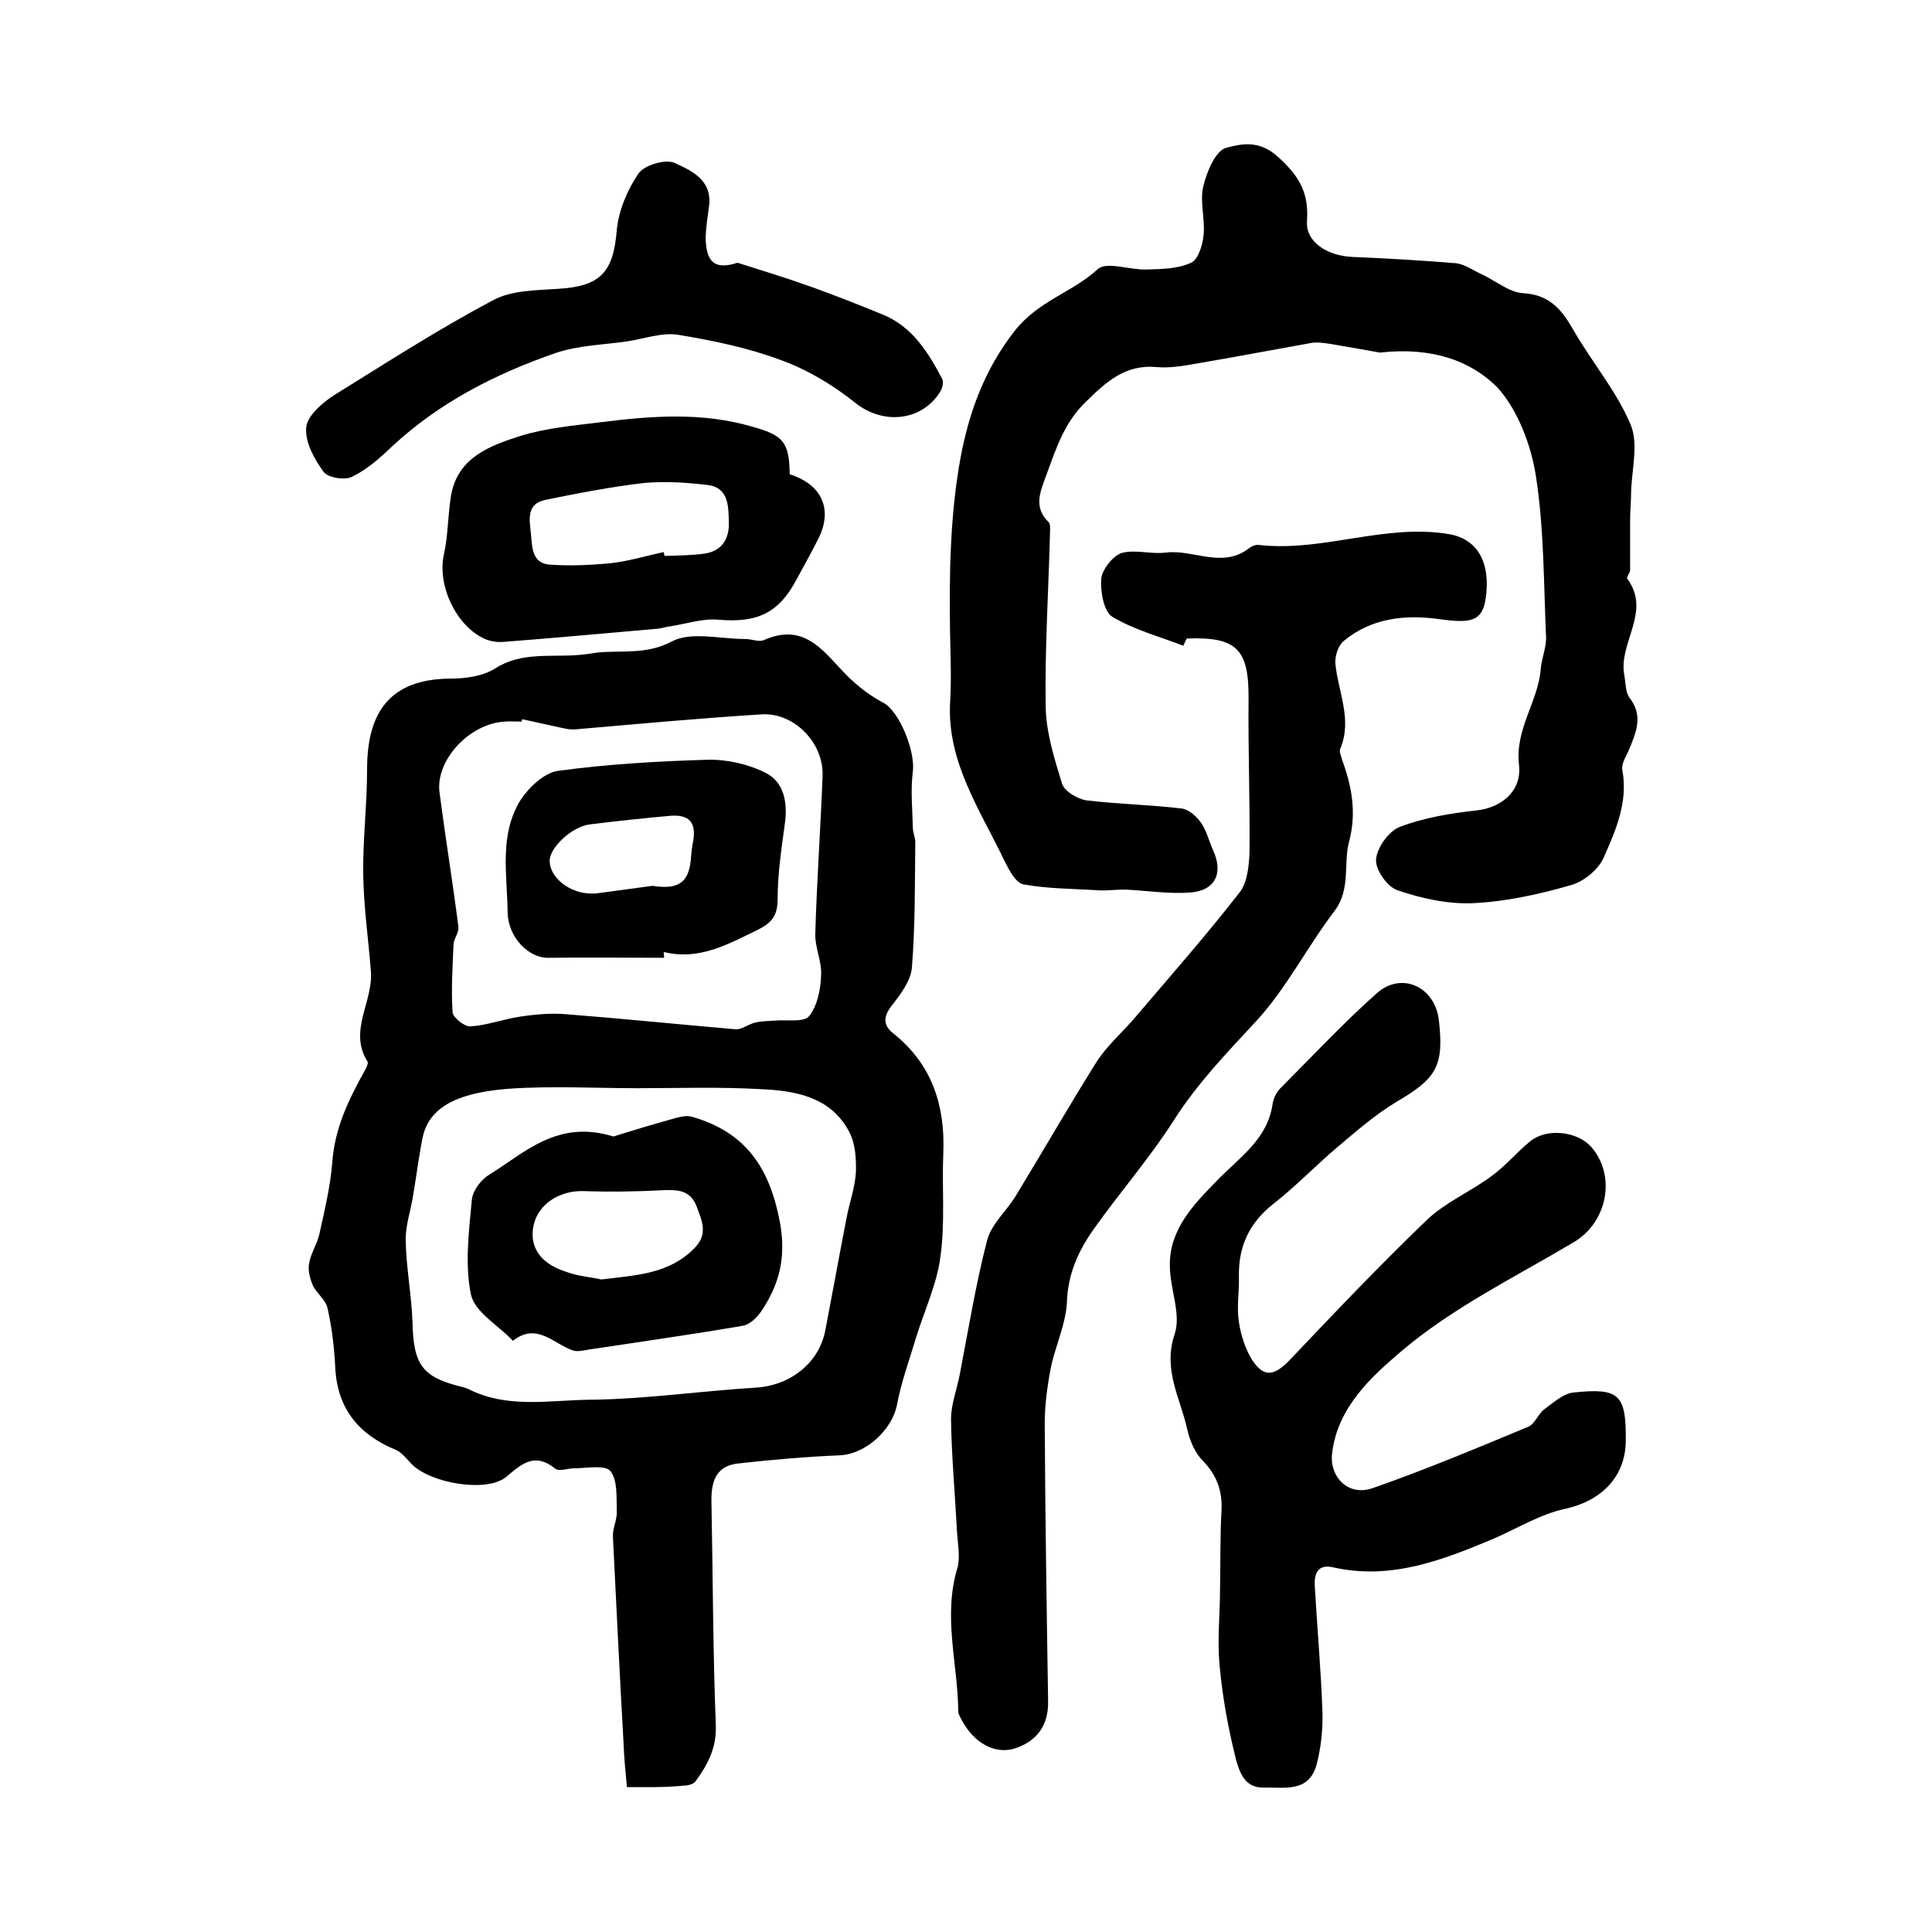 <?xml version="1.0" encoding="utf-8"?>
<!-- Generator: Adobe Illustrator 22.0.0, SVG Export Plug-In . SVG Version: 6.00 Build 0)  -->
<svg version="1.1" id="图层_1" xmlns="http://www.w3.org/2000/svg" xmlns:xlink="http://www.w3.org/1999/xlink" x="0px" y="0px"
	 viewBox="0 0 400 400" style="enable-background:new 0 0 400 400;" xml:space="preserve">
<style type="text/css">
	.st0{fill:#FFFFFF;}
</style>
<g>
	
	<path d="M129.8,370c-0.3-3.2-0.6-6.1-0.7-9.1c-0.8-14.2-1.5-28.4-2.2-42.7c-0.1-1.8,0.9-3.6,0.8-5.3c-0.1-2.9,0.2-6.4-1.3-8.3
		c-1.1-1.4-5-0.6-7.6-0.6c-1.3,0-3,0.7-3.8,0.1c-4.2-3.4-6.8-1.2-10.1,1.6c-3.9,3.4-15.5,1.5-19.6-2.5c-1-1-2-2.4-3.3-3
		c-7.8-3.2-12.2-8.6-12.6-17.2c-0.2-4.1-0.7-8.2-1.6-12.2c-0.4-1.7-2.2-3-3-4.6c-0.6-1.4-1.1-3.2-0.8-4.6c0.3-2,1.6-3.9,2.1-6
		c1.1-5,2.3-9.9,2.7-15c0.5-7,3.4-13,6.7-18.9c0.3-0.6,0.8-1.5,0.6-1.9c-4-6.3,1.1-12.3,0.7-18.5c-0.5-6.7-1.5-13.5-1.6-20.2
		c-0.1-7.2,0.8-14.5,0.8-21.8c0-11.6,4.5-18.7,17.2-18.8c3.2,0,6.8-0.5,9.3-2.1c5.5-3.5,11.5-2.3,17.3-2.8c1.3-0.1,2.6-0.3,3.9-0.5
		c5.1-0.5,10.1,0.5,15.4-2.3c4-2.1,10-0.5,15.2-0.5c1.3,0,2.9,0.7,3.9,0.2c8.9-3.9,12.7,3.1,17.7,7.9c2.1,2,4.5,3.8,7,5.1
		c3.3,1.8,6.6,9.9,6.1,14.2c-0.5,3.8-0.1,7.8,0,11.7c0,1,0.5,2,0.5,2.9c-0.1,8.7,0,17.3-0.7,26c-0.2,2.7-2.3,5.5-4.1,7.8
		c-1.8,2.3-2,4.1,0.3,5.9c7.9,6.3,10.7,14.8,10.3,24.7c-0.3,7.2,0.4,14.5-0.6,21.5c-0.7,5.6-3.3,11.1-5,16.6
		c-1.4,4.7-3.1,9.3-4,14.1c-1,5.1-6.4,10.1-11.7,10.4c-7.1,0.3-14.1,0.9-21.2,1.7c-4.6,0.5-5.6,3.8-5.5,8
		c0.3,15.4,0.3,30.8,0.9,46.1c0.2,4.8-1.7,8.3-4.2,11.7c-0.4,0.6-1.6,0.9-2.5,0.9C137.5,370.1,133.9,370,129.8,370z M132,225.3
		c-8.8,0-17.7-0.5-26.5,0.1c-9.2,0.7-16.5,3-18,10.1c-0.8,4-1.3,8.1-2,12.2c-0.5,3.1-1.6,6.2-1.5,9.2c0.1,5.6,1.2,11.2,1.4,16.8
		c0.2,8.9,2,11.5,10.5,13.5c0.3,0.1,0.6,0.2,0.9,0.3c8.1,4.2,16.8,2.4,25.2,2.3c11.5-0.1,22.9-1.8,34.4-2.5c7.1-0.4,13.2-5,14.5-12
		c1.5-7.8,2.9-15.6,4.4-23.3c0.6-3.1,1.7-6.1,1.9-9.2c0.1-2.8-0.1-6.1-1.4-8.5c-3.8-7.2-11.1-8.5-18.3-8.8
		C149,225,140.5,225.3,132,225.3z M108.1,148.9c0,0.2-0.1,0.3-0.1,0.5c-1.2,0-2.3-0.1-3.5,0c-7.3,0.4-14.4,8-13.5,14.7
		c1.2,9.2,2.7,18.4,3.9,27.7c0.2,1.2-0.9,2.4-1,3.7c-0.2,4.7-0.5,9.4-0.2,14.1c0.1,1.1,2.5,3,3.7,2.9c3.4-0.2,6.8-1.5,10.2-2
		c3.2-0.5,6.6-0.8,9.8-0.5c11.6,0.9,23.2,2.1,34.9,3.1c1.3,0.1,2.7-1.1,4.1-1.4c1.3-0.3,2.7-0.3,4.1-0.4c2.4-0.2,5.9,0.4,7-0.9
		c1.7-2.1,2.4-5.5,2.5-8.4c0.2-2.9-1.3-5.8-1.2-8.7c0.3-10.9,1.1-21.7,1.5-32.6c0.3-6.8-5.8-13.2-12.6-12.8
		c-12.9,0.8-25.7,2-38.5,3.1c-1,0.1-2-0.1-2.9-0.3C113.5,150.1,110.8,149.5,108.1,148.9z"/>
	<path d="M285.7,73c-2.2-0.4-6.2-1.1-10.3-1.8c-1.3-0.2-2.7-0.4-3.9-0.2c-8.4,1.5-16.8,3.1-25.1,4.5c-2.3,0.4-4.7,0.7-6.9,0.5
		c-6.6-0.6-10.5,3.1-14.8,7.3c-4.3,4.2-6,9.4-7.9,14.6c-1.2,3.4-3.1,6.9,0.3,10.2c0.4,0.4,0.3,1.3,0.3,1.9
		c-0.3,12.1-1.1,24.3-0.9,36.4c0.1,5.3,1.8,10.7,3.4,15.9c0.5,1.5,3.1,3.1,5,3.4c6.6,0.8,13.2,0.9,19.8,1.7c1.5,0.2,3.1,1.7,4,3
		c1.1,1.6,1.6,3.7,2.4,5.5c2.3,4.9,0.5,8.6-4.9,8.9c-4.3,0.3-8.6-0.4-12.9-0.6c-2.1-0.1-4.2,0.3-6.3,0.1c-5-0.3-10.2-0.3-15.1-1.2
		c-1.6-0.3-3-3-3.9-4.8c-5-10.5-11.9-20.4-11.3-32.7c0.3-4.9,0.1-9.7,0-14.5c-0.2-12.2,0-24.6,2.2-36.5c1.7-9,4.8-17.9,11.1-26
		c5-6.4,12-8,17.3-12.9c1.8-1.6,6.6,0.2,10,0.1c3.1-0.1,6.5-0.1,9.3-1.4c1.5-0.7,2.4-3.7,2.6-5.8c0.3-3.3-0.8-6.8-0.1-9.9
		c0.7-3,2.5-7.5,4.8-8.1c3-0.8,6.7-1.7,10.6,1.8c4.6,4.1,6.5,7.6,6.1,13.4c-0.3,4.3,4.2,7.2,9.5,7.4c7.1,0.3,14.2,0.7,21.3,1.3
		c1.9,0.2,3.6,1.5,5.4,2.3c2.8,1.3,5.6,3.7,8.5,3.9c5.6,0.3,8.1,3.5,10.5,7.7c3.8,6.6,8.9,12.6,11.8,19.5c1.7,4,0.2,9.4,0.1,14.1
		c0,1.8-0.2,3.7-0.2,5.5c0,3.5,0,7,0,10.5c0,0.6-0.8,1.5-0.6,1.8c5.1,6.9-1.9,13.3-0.6,20c0.3,1.6,0.2,3.5,1.1,4.7
		c2.8,3.6,1.4,7,0,10.4c-0.6,1.5-1.8,3.2-1.5,4.6c1.2,6.6-1.4,12.5-3.9,18.1c-1.1,2.5-4.2,5-6.9,5.7c-6.6,1.9-13.5,3.4-20.3,3.7
		c-5.1,0.2-10.6-1-15.5-2.7c-2.1-0.7-4.6-4.3-4.4-6.4c0.2-2.4,2.6-5.8,4.9-6.7c5-1.9,10.4-2.8,15.8-3.4c5-0.5,9.5-3.8,8.9-9.4
		c-0.9-7.5,4-13.1,4.5-20c0.2-2.1,1.1-4.2,1.1-6.3c-0.5-11.2-0.4-22.5-2.1-33.5c-1-6.4-3.7-13.6-7.9-18.3
		C304.5,74.6,296.3,71.8,285.7,73z"/>
	<path d="M245,133.7c-4.9-1.9-10.2-3.3-14.7-6c-1.8-1.1-2.5-5.3-2.3-7.9c0.2-1.9,2.4-4.7,4.2-5.3c2.8-0.8,6.1,0.3,9.2-0.1
		c5.7-0.7,11.7,3.4,17.2-0.9c0.5-0.4,1.3-0.7,1.8-0.7c13.4,1.6,26.3-4.5,39.7-2.2c5.6,1,8.6,5.6,7.5,13.3c-0.7,4.7-3,5.2-9.5,4.3
		c-7.1-1-14.2-0.3-20,4.6c-1.1,1-1.8,3.2-1.6,4.8c0.6,5.8,3.5,11.4,1,17.4c-0.3,0.6,0.2,1.6,0.4,2.4c2,5.5,3,10.9,1.4,16.9
		c-1.2,4.6,0.4,9.8-3,14.3c-5.7,7.5-10,16.1-16.3,22.9c-6.1,6.6-12.2,12.9-17,20.5c-5,7.8-11.1,14.8-16.5,22.4
		c-3.2,4.5-5.4,9.3-5.6,15.1c-0.2,4.7-2.5,9.3-3.4,14c-0.7,3.7-1.2,7.5-1.2,11.3c0.1,19.1,0.4,38.3,0.7,57.4c0.1,5-2.3,8.3-6.9,9.8
		c-4.2,1.3-8.5-1.2-11-5.9c-0.3-0.6-0.7-1.2-0.7-1.8c-0.1-9.8-3.2-19.6-0.2-29.6c0.7-2.5,0-5.5-0.1-8.2c-0.4-7.6-1.1-15.1-1.2-22.7
		c0-3,1.2-6.1,1.8-9.2c1.8-9.3,3.3-18.7,5.7-27.9c0.9-3.3,4-6,5.9-9.1c5.6-9.2,11-18.6,16.7-27.7c2.1-3.3,5.2-6,7.8-9
		c7.4-8.7,14.9-17.2,21.9-26.2c1.6-2.1,1.9-5.6,2-8.4c0.1-10.5-0.3-21-0.2-31.5c0.1-10.4-2.4-13-12.8-12.6
		C245.4,132.8,245.2,133.2,245,133.7z"/>
	<path d="M336.6,298.4c-0.1,7.5-5.2,12.4-12.6,14c-5.1,1.1-9.8,4-14.6,6.1c-10.7,4.5-21.4,8.7-33.4,6c-3.1-0.7-3.9,1.2-3.8,3.7
		c0.5,8.8,1.3,17.5,1.6,26.3c0.1,3.6-0.3,7.3-1.2,10.8c-1.6,5.9-6.6,4.7-11,4.8c-4,0.1-5-3.4-5.7-5.8c-1.6-6.4-2.8-12.9-3.4-19.5
		c-0.5-5.3,0.1-10.7,0.1-16.1c0.1-5.3,0-10.7,0.3-16c0.2-4.1-1-7.3-3.9-10.3c-1.6-1.6-2.7-4.2-3.2-6.5c-1.4-6.4-5.1-12.3-2.6-19.7
		c1.4-4.1-1-9.4-1-14.2c-0.1-7.5,5-12.7,9.7-17.5c4.7-4.9,10.6-8.6,11.6-16.1c0.2-1.1,0.8-2.3,1.6-3.1c6.6-6.6,13-13.5,20-19.7
		c5.1-4.5,12-1.3,12.8,5.6c1.1,9.6-0.5,12.1-8.9,17c-4.3,2.6-8.2,6-12.1,9.3c-4.5,3.8-8.6,8.1-13.2,11.7c-5,3.9-7.3,8.8-7.2,15
		c0.1,3.2-0.5,6.4,0,9.5c0.4,2.7,1.3,5.5,2.7,7.8c2.5,3.8,4.6,3.4,7.8,0.1c9.3-9.8,18.7-19.7,28.5-29.1c3.8-3.6,9-5.8,13.3-9
		c2.9-2.1,5.2-4.9,8-7.2c3.4-2.8,9.7-2.1,12.6,1.1c5.3,6,3.4,15.7-3.6,19.8c-12.1,7.2-25,13.5-35.6,22.5
		c-6.1,5.2-13.3,11.6-14.4,21.2c-0.6,4.8,3.3,9,8.4,7.2c10.9-3.8,21.6-8.3,32.2-12.7c1.4-0.6,2-2.6,3.3-3.6c1.9-1.4,4-3.3,6.1-3.5
		C335.3,287.3,336.7,288.7,336.6,298.4z"/>
	<path d="M152.7,54.4c4.7,1.5,10,3.1,15.3,5c5,1.8,9.8,3.7,14.7,5.7c6.2,2.5,9.5,7.9,12.4,13.4c0.3,0.6,0,2-0.5,2.7
		c-3.9,6.1-11.8,6.7-17.4,2.3c-4.6-3.7-9.9-6.9-15.4-8.9c-6.9-2.6-14.2-4.1-21.5-5.3c-3.4-0.5-7.1,0.9-10.6,1.4
		c-4.9,0.7-10,0.8-14.7,2.4C102.6,77.4,91,83.3,81.2,92.4c-2.5,2.4-5.2,4.8-8.3,6.3c-1.5,0.8-5,0.2-5.9-1c-1.9-2.6-3.9-6.2-3.6-9.2
		c0.2-2.4,3.3-5.1,5.8-6.7C80,75.1,90.7,68.2,102,62.2c3.8-2.1,9-2.1,13.5-2.4c8.8-0.5,11.5-3.4,12.2-12.2c0.4-4.1,2.2-8.3,4.5-11.7
		c1.2-1.7,5.5-3,7.4-2.2c3.5,1.6,7.9,3.5,7.2,9c-0.3,2.3-0.7,4.6-0.7,6.9C146.3,53.3,147.2,56.2,152.7,54.4z"/>
	<path d="M163.5,98.2c6.7,2.1,9,7.3,5.9,13.4c-1.4,2.8-3,5.6-4.5,8.4c-3.7,7-8.2,9-16.2,8.3c-3.3-0.3-6.7,0.9-10.1,1.4
		c-0.9,0.1-1.9,0.5-2.8,0.5c-10.5,0.9-21.1,1.9-31.6,2.7c-1.2,0.1-2.6-0.1-3.8-0.6c-6-2.7-9.9-11.1-8.5-17.5c0.9-4,0.8-8.2,1.5-12.3
		c1.4-7.8,8-10.2,14.2-12.2c5.4-1.7,11.3-2.2,16.9-2.9c10.4-1.3,20.8-2.1,31.1,0.9C162.2,90.1,163.4,91.5,163.5,98.2z M137.4,114.3
		c0.1,0.3,0.1,0.5,0.2,0.8c2.8-0.1,5.7-0.1,8.4-0.5c3.5-0.6,5-3,4.9-6.5c-0.1-3.3,0-7.2-4.5-7.7c-4.3-0.5-8.8-0.8-13.1-0.4
		c-6.8,0.8-13.6,2.1-20.4,3.5c-3.9,0.8-3.3,4-3,6.8c0.3,2.8,0.1,6.3,3.9,6.6c4.2,0.3,8.5,0.1,12.7-0.3
		C130.1,116.2,133.7,115.1,137.4,114.3z"/>
	
	
	
	<path d="M127,235.3c3.5-1.1,8.1-2.5,12.8-3.8c1.1-0.3,2.4-0.6,3.4-0.3c11.3,3.2,16.2,10.7,18.3,22c1.3,7.3-0.2,12.8-3.9,18.3
		c-0.9,1.3-2.4,2.8-3.9,3c-10.5,1.8-21.1,3.3-31.7,4.9c-1.1,0.2-2.4,0.5-3.4,0.2c-4-1.4-7.5-5.9-12.4-2c-3-3.2-7.9-5.9-8.7-9.6
		c-1.3-6.3-0.4-13.1,0.2-19.7c0.2-1.8,1.9-4.1,3.6-5.1C108.6,238.7,115.4,231.7,127,235.3z M124.5,264.9c7.3-0.9,14-1.1,19.3-6.5
		c2.9-3,1.5-5.7,0.4-8.7c-1.2-3-3.4-3.4-6.4-3.3c-5.7,0.3-11.4,0.4-17.1,0.2c-4.8-0.1-9.2,2.6-10.2,7c-1,4.3,1.2,7.9,6.4,9.6
		C119.4,264.2,122.3,264.4,124.5,264.9z"/>
	<path d="M137.5,198.3c-8,0-16-0.1-24,0c-3.9,0.1-8.3-4.1-8.4-9.4c-0.1-7.9-1.8-16.1,2.7-23.3c1.7-2.6,4.9-5.6,7.7-6
		c10.3-1.4,20.7-2,31-2.3c4-0.1,8.4,0.9,12,2.7c3.8,1.9,4.6,6.1,4,10.5c-0.7,5.2-1.5,10.4-1.5,15.6c0,3.4-1.1,4.9-4.1,6.4
		c-6.2,3-12.1,6.4-19.5,4.6C137.4,197.4,137.5,197.8,137.5,198.3z M135.1,183.4c5.7,0.9,7.7-0.9,8-6.3c0.1-1,0.2-2,0.4-2.9
		c0.7-3.9-0.8-5.6-4.7-5.3c-5.6,0.5-11.2,1.1-16.8,1.8c-3.7,0.5-8.3,4.9-8.2,7.6c0.1,3.5,4.2,6.7,8.7,6.7c0.5,0,1,0,1.5-0.1
		C127.7,184.4,131.4,183.9,135.1,183.4z"/>
	
	
</g>
</svg>

